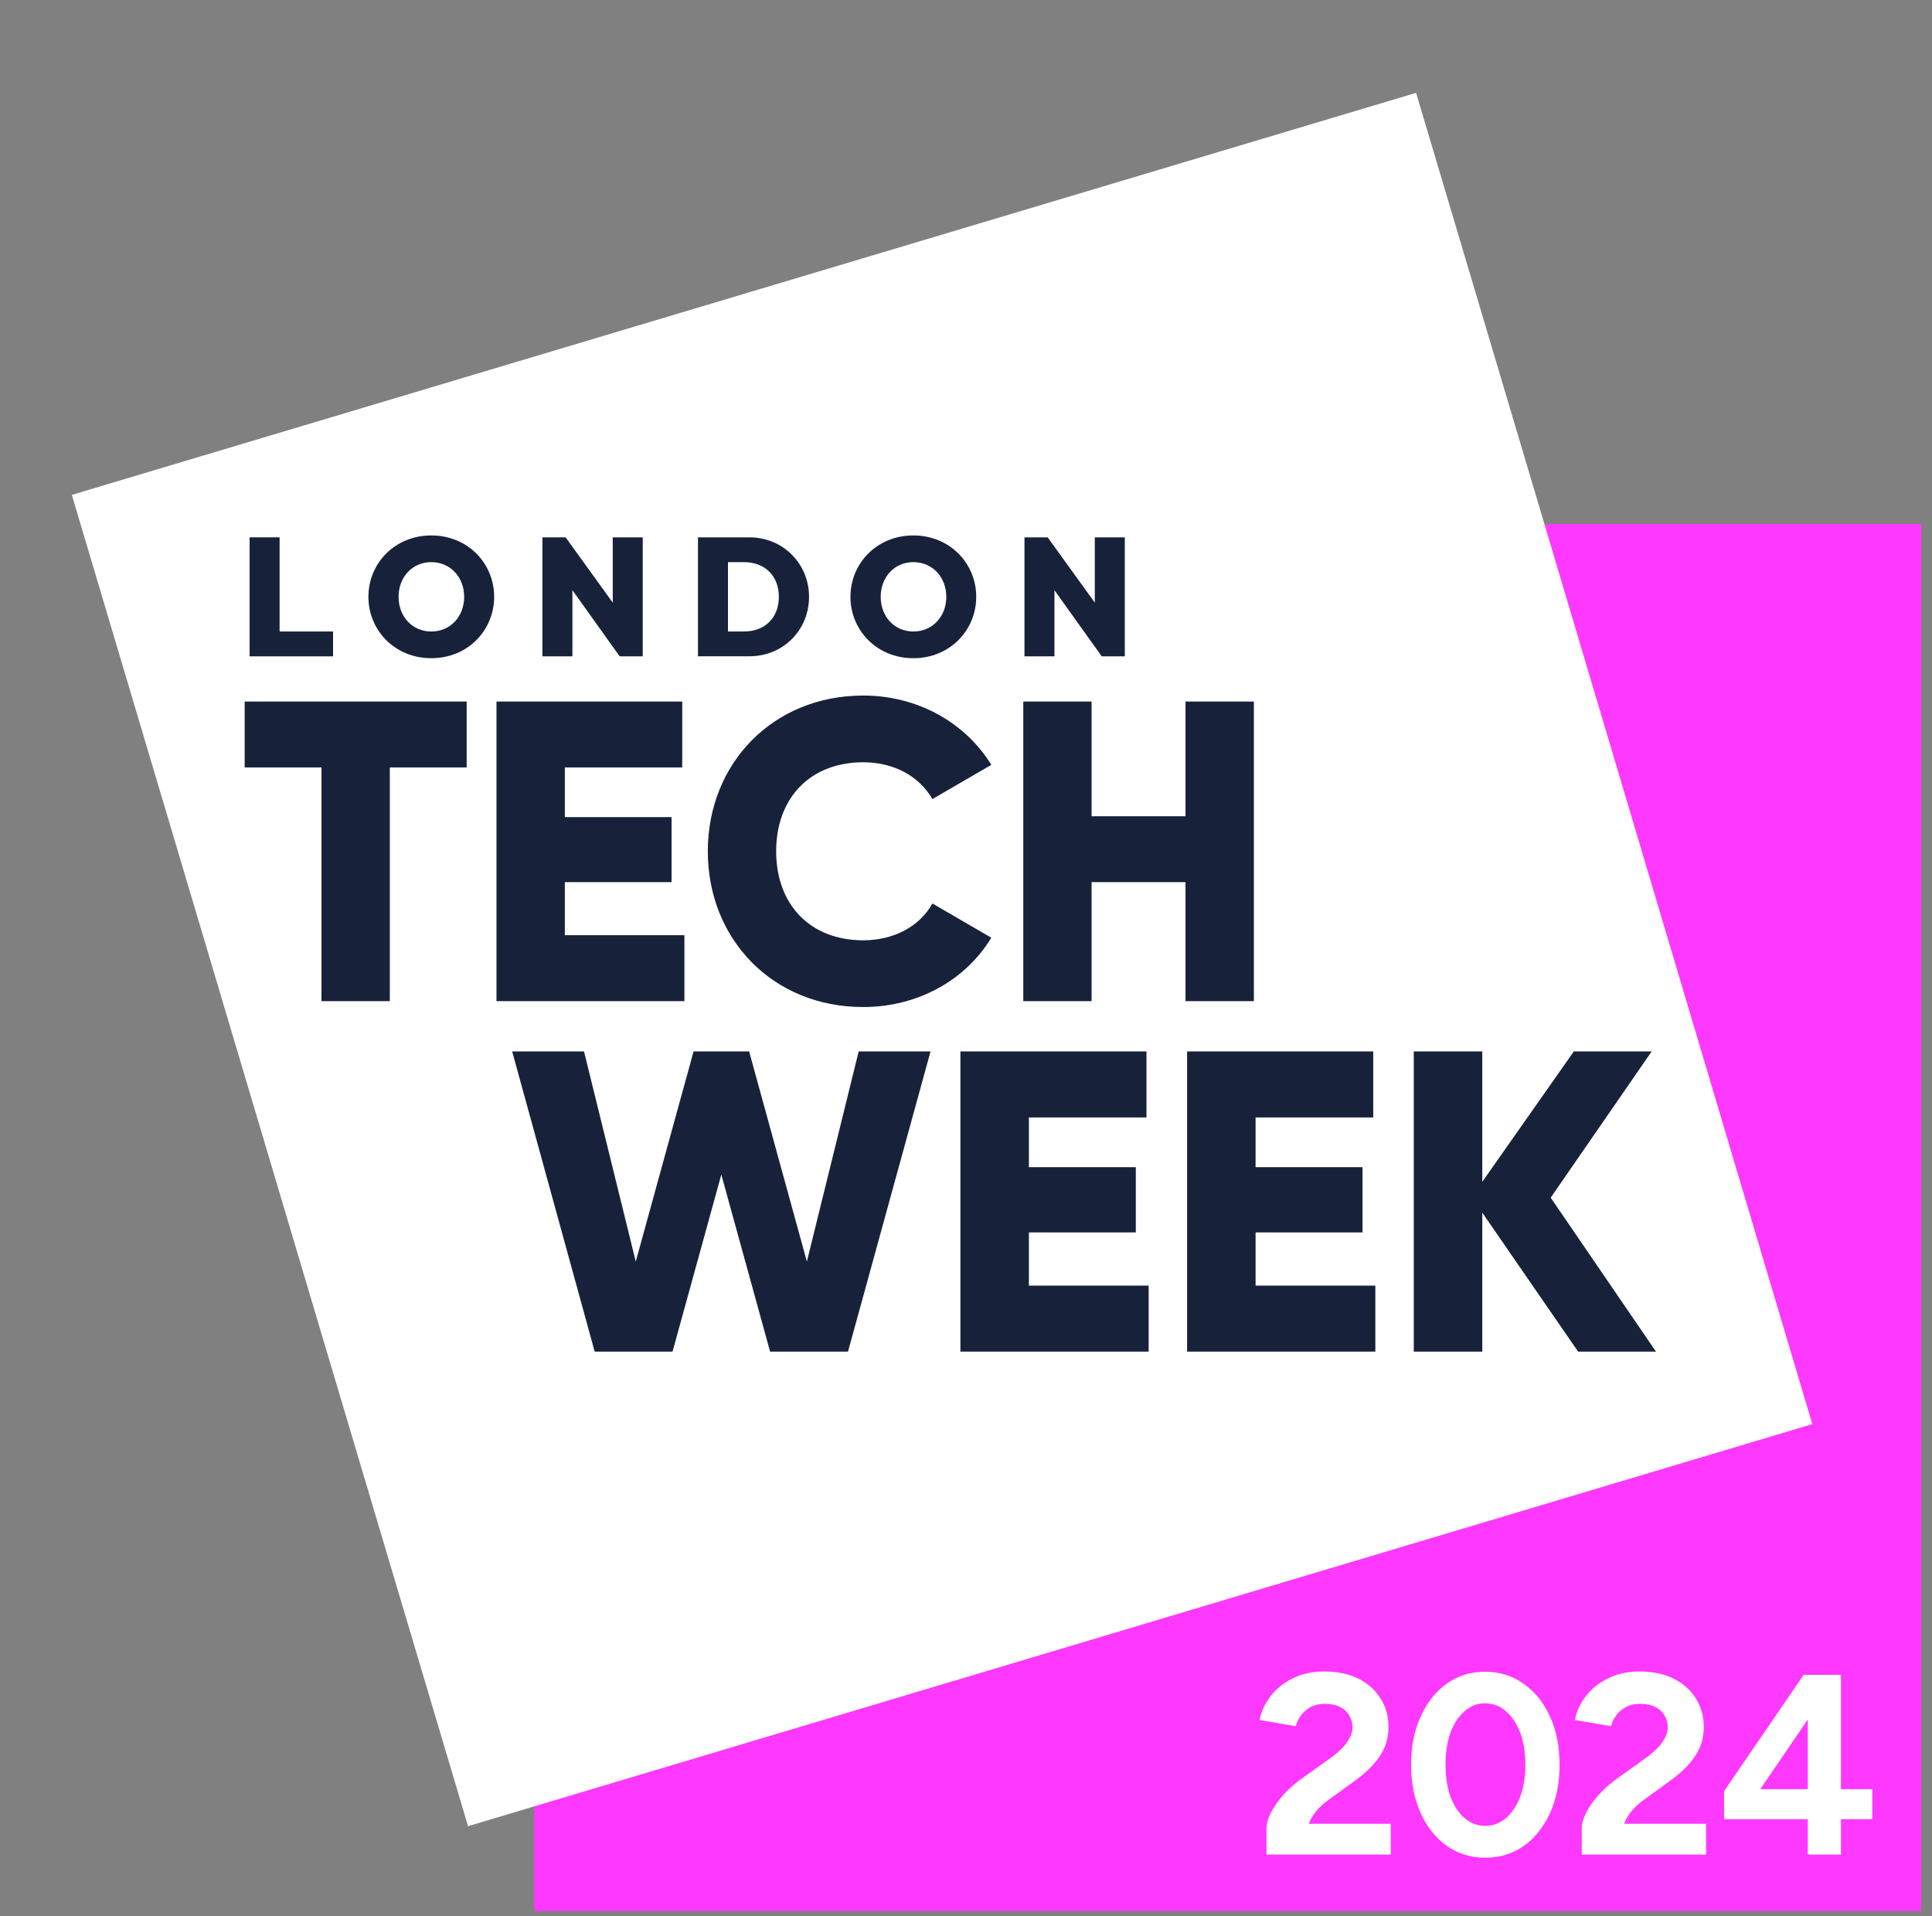 <svg width="121" height="120" viewBox="0 0 121 120" fill="none" xmlns="http://www.w3.org/2000/svg">
<rect x="0" y="0" width="121" height="120" fill="#808080" stroke="none"/>
<path d="M33.457 32.815H120.32V119.678H33.457V32.815Z" fill="#FF38FF"/>
<path d="M88.689 5.814L4.498 30.99L29.313 114.358L113.504 89.182L88.689 5.814Z" fill="white"/>
<path d="M15.324 43.932H29.228V48.058H24.415V62.694H20.134V48.058H15.324V43.932Z" fill="#17223A"/>
<path d="M42.864 62.694H31.095V43.932H42.728V48.058H35.376V51.17H42.059V55.241H35.376V58.564H42.864V62.694Z" fill="#17223A"/>
<path d="M44.33 53.313C44.33 47.793 48.421 43.556 54.065 43.556C57.462 43.556 60.455 45.244 62.086 47.897L58.395 50.04C57.565 48.592 55.964 47.735 54.065 47.735C50.75 47.735 48.611 49.961 48.611 53.309C48.611 56.661 50.75 58.883 54.065 58.883C55.964 58.883 57.594 58.026 58.395 56.578L62.086 58.721C60.48 61.374 57.487 63.062 54.065 63.062C48.421 63.07 44.33 58.833 44.33 53.313Z" fill="#17223A"/>
<path d="M74.248 62.694V55.241H68.365V62.694H64.088V43.932H68.365V51.116H74.248V43.932H78.529V62.694H74.248Z" fill="#17223A"/>
<path d="M53.779 65.843H58.279L53.11 84.641H48.231L45.176 73.552L42.121 84.641H37.245L32.077 65.843H36.577L39.817 79.001L43.438 65.843H46.918L50.534 79.001L53.779 65.843Z" fill="#17223A"/>
<path d="M64.439 80.508H71.94V84.641H60.149V65.843H71.803V69.977H64.439V73.092H71.135V77.177H64.439V80.508Z" fill="#17223A"/>
<path d="M78.636 80.508H86.137V84.641H74.347V65.843H86.005V69.977H78.636V73.092H85.332V77.177H78.636V80.508Z" fill="#17223A"/>
<path d="M103.712 84.641H98.836L92.834 75.939V84.641H88.544V65.843H92.834V74.007L98.568 65.843H103.443L97.119 75L103.712 84.641Z" fill="#17223A"/>
<path d="M20.86 39.546V41.102H15.633V33.65H17.512V39.546H20.86Z" fill="#17223A"/>
<path d="M23.073 37.374C23.073 35.276 24.728 33.53 27.011 33.53C29.294 33.53 30.949 35.276 30.949 37.374C30.949 39.472 29.294 41.218 27.011 41.218C24.728 41.218 23.073 39.472 23.073 37.374ZM29.071 37.374C29.071 36.141 28.2 35.202 27.011 35.202C25.822 35.202 24.963 36.137 24.963 37.374C24.963 38.611 25.822 39.546 27.011 39.546C28.2 39.546 29.071 38.611 29.071 37.374Z" fill="#17223A"/>
<path d="M35.85 36.96V41.102H33.971V33.65H35.425L38.376 37.738V33.65H40.255V41.102H38.81L35.85 36.96Z" fill="#17223A"/>
<path d="M43.714 41.102V33.65H46.93C49.064 33.65 50.67 35.322 50.67 37.374C50.67 39.439 49.069 41.098 46.93 41.098H43.714V41.102ZM45.593 39.546H46.579C47.983 39.546 48.78 38.611 48.78 37.374C48.78 36.137 47.983 35.202 46.579 35.202H45.593V39.546Z" fill="#17223A"/>
<path d="M53.263 37.374C53.263 35.276 54.919 33.53 57.202 33.53C59.484 33.53 61.14 35.276 61.14 37.374C61.14 39.472 59.484 41.218 57.202 41.218C54.919 41.218 53.263 39.472 53.263 37.374ZM59.266 37.374C59.266 36.141 58.395 35.202 57.206 35.202C56.017 35.202 55.158 36.137 55.158 37.374C55.158 38.611 56.017 39.546 57.206 39.546C58.395 39.546 59.266 38.611 59.266 37.374Z" fill="#17223A"/>
<path d="M66.04 36.96V41.102H64.162V33.65H65.615L68.567 37.738V33.65H70.445V41.102H69.001L66.04 36.96Z" fill="#17223A"/>
<path d="M113.222 116.139V113.92H107.978V112.166L112.965 104.879H115.297V112.038H117.26V113.92H115.297V116.139H113.222ZM110.246 112.038H113.222V107.678L110.246 112.038Z" fill="white"/>
<path d="M99.065 116.139V114.515C99.065 114.204 99.162 113.861 99.355 113.485C99.548 113.11 99.816 112.735 100.159 112.359C100.502 111.984 100.904 111.635 101.365 111.314L103.07 110.091C103.306 109.93 103.526 109.748 103.73 109.544C103.944 109.341 104.116 109.121 104.245 108.885C104.384 108.638 104.454 108.402 104.454 108.177C104.454 107.898 104.384 107.646 104.245 107.421C104.116 107.196 103.923 107.019 103.666 106.89C103.408 106.761 103.092 106.697 102.717 106.697C102.395 106.697 102.105 106.761 101.848 106.89C101.601 107.019 101.397 107.19 101.237 107.405C101.076 107.619 100.963 107.85 100.899 108.097L98.631 107.711C98.738 107.174 98.969 106.676 99.322 106.215C99.676 105.753 100.137 105.383 100.706 105.105C101.285 104.815 101.939 104.67 102.668 104.67C103.505 104.67 104.223 104.82 104.824 105.121C105.424 105.421 105.885 105.834 106.207 106.359C106.54 106.874 106.706 107.475 106.706 108.161C106.706 108.858 106.513 109.48 106.127 110.027C105.751 110.563 105.231 111.067 104.566 111.539L103.038 112.649C102.727 112.863 102.459 113.099 102.234 113.357C102.009 113.614 101.837 113.898 101.719 114.209H106.851V116.139H99.065Z" fill="white"/>
<path d="M93.026 116.333C92.114 116.333 91.31 116.086 90.613 115.593C89.916 115.089 89.369 114.402 88.972 113.534C88.576 112.654 88.377 111.646 88.377 110.509C88.377 109.373 88.576 108.37 88.972 107.501C89.369 106.622 89.911 105.936 90.597 105.442C91.294 104.938 92.098 104.686 93.01 104.686C93.921 104.686 94.726 104.938 95.423 105.442C96.13 105.936 96.683 106.622 97.079 107.501C97.476 108.37 97.675 109.373 97.675 110.509C97.675 111.646 97.476 112.654 97.079 113.534C96.683 114.402 96.136 115.089 95.439 115.593C94.742 116.086 93.937 116.333 93.026 116.333ZM93.026 114.338C93.508 114.338 93.937 114.177 94.313 113.855C94.699 113.523 94.999 113.072 95.213 112.504C95.428 111.925 95.535 111.26 95.535 110.509C95.535 109.759 95.428 109.094 95.213 108.515C94.999 107.936 94.699 107.485 94.313 107.164C93.937 106.831 93.503 106.665 93.01 106.665C92.527 106.665 92.098 106.831 91.723 107.164C91.348 107.485 91.053 107.936 90.838 108.515C90.634 109.094 90.533 109.759 90.533 110.509C90.533 111.26 90.634 111.925 90.838 112.504C91.053 113.072 91.348 113.523 91.723 113.855C92.109 114.177 92.543 114.338 93.026 114.338Z" fill="white"/>
<path d="M79.319 116.139V114.515C79.319 114.204 79.416 113.861 79.609 113.485C79.802 113.11 80.07 112.735 80.413 112.359C80.756 111.984 81.158 111.635 81.619 111.314L83.324 110.091C83.56 109.93 83.78 109.748 83.984 109.544C84.198 109.341 84.37 109.121 84.499 108.885C84.638 108.638 84.708 108.402 84.708 108.177C84.708 107.898 84.638 107.646 84.499 107.421C84.37 107.196 84.177 107.019 83.92 106.89C83.662 106.761 83.346 106.697 82.971 106.697C82.649 106.697 82.359 106.761 82.102 106.89C81.855 107.019 81.651 107.19 81.491 107.405C81.33 107.619 81.217 107.85 81.153 108.097L78.885 107.711C78.992 107.174 79.223 106.676 79.576 106.215C79.93 105.753 80.391 105.383 80.96 105.105C81.539 104.815 82.193 104.67 82.922 104.67C83.759 104.67 84.477 104.82 85.078 105.121C85.678 105.421 86.139 105.834 86.461 106.359C86.794 106.874 86.96 107.475 86.96 108.161C86.96 108.858 86.767 109.48 86.381 110.027C86.005 110.563 85.485 111.067 84.82 111.539L83.292 112.649C82.981 112.863 82.713 113.099 82.488 113.357C82.263 113.614 82.091 113.898 81.973 114.209H87.105V116.139H79.319Z" fill="white"/>
</svg>
